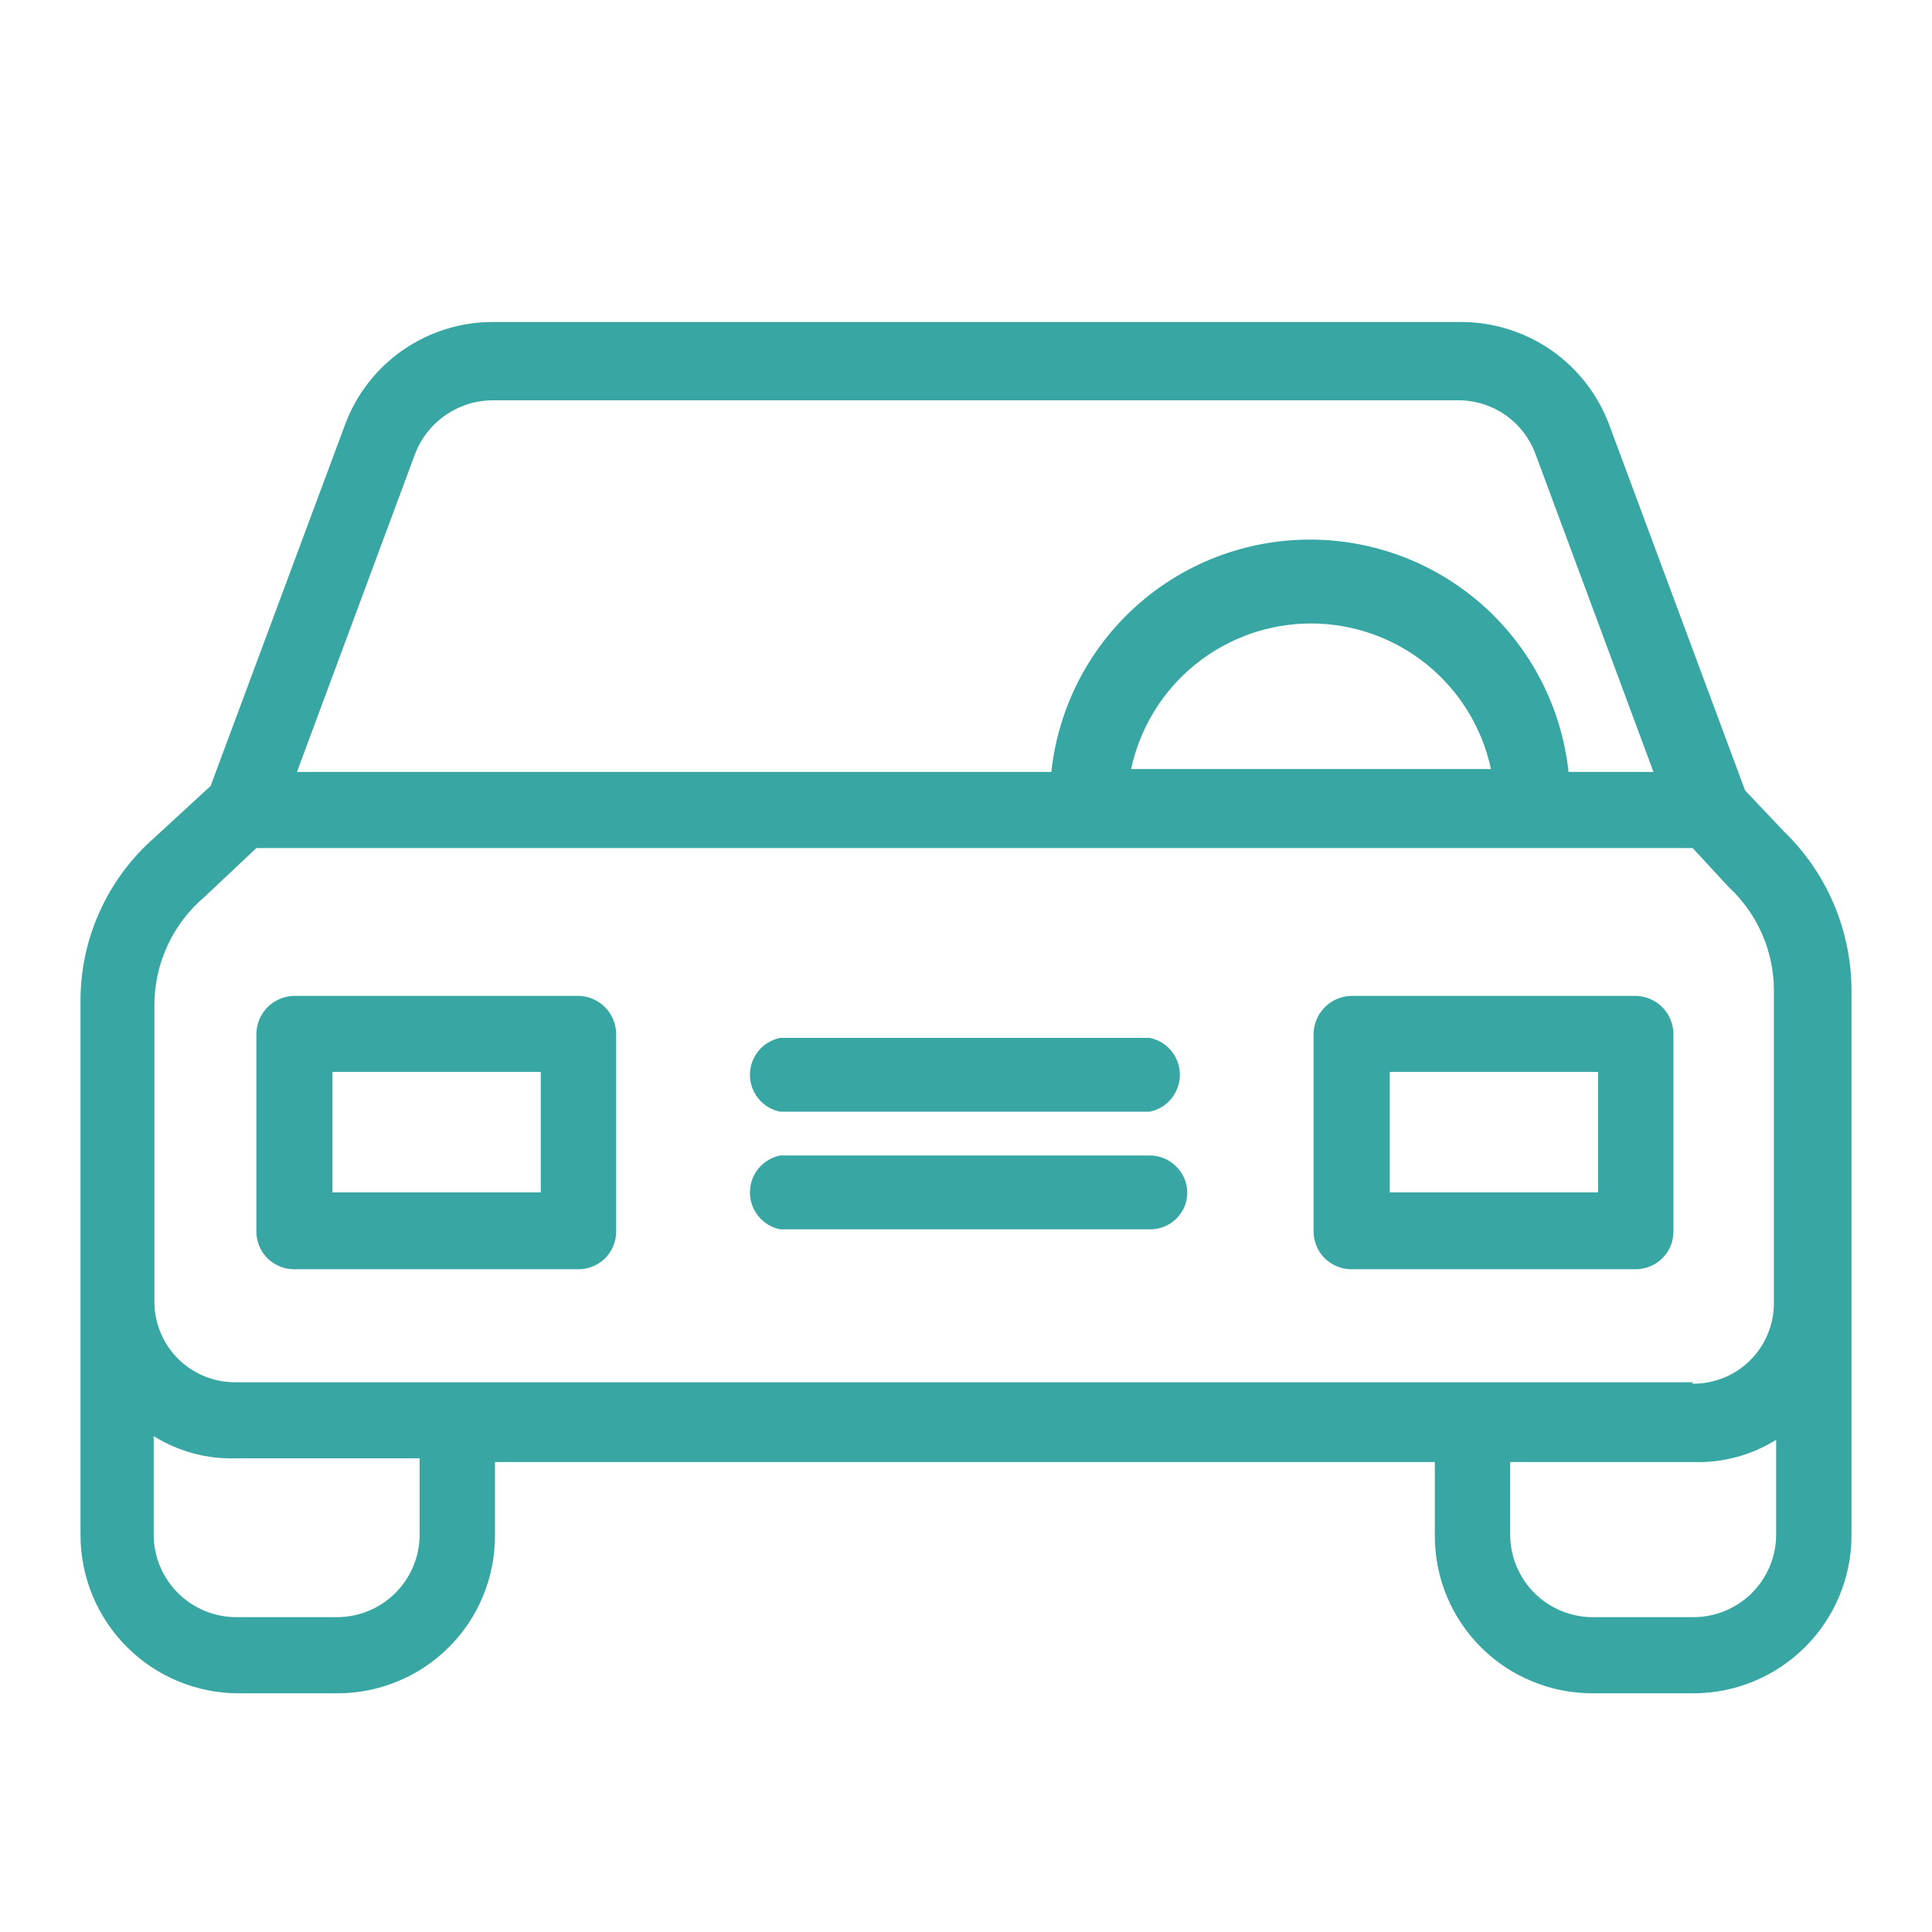 <svg fill="#38A7A3" width="24" height="24" viewBox="0 0 24 24" xmlns="http://www.w3.org/2000/svg">
<path d="M22.156 10.324L21.678 9.819L19.99 5.276C19.85 4.902 19.599 4.579 19.271 4.351C18.943 4.123 18.553 4.001 18.154 4H6.122C5.722 3.999 5.332 4.122 5.003 4.35C4.675 4.578 4.425 4.901 4.286 5.276L2.616 9.764L1.918 10.406C1.626 10.662 1.392 10.979 1.234 11.334C1.075 11.688 0.996 12.073 1 12.462V19.079C1.003 19.599 1.211 20.096 1.579 20.462C1.947 20.829 2.445 21.035 2.964 21.035H4.185C4.442 21.036 4.698 20.986 4.936 20.888C5.174 20.791 5.391 20.647 5.573 20.465C5.756 20.284 5.901 20.068 5.999 19.83C6.098 19.592 6.149 19.337 6.149 19.079V18.162H17.824V19.079C17.824 19.337 17.874 19.592 17.973 19.83C18.072 20.068 18.217 20.284 18.399 20.465C18.582 20.647 18.799 20.791 19.037 20.888C19.275 20.986 19.53 21.036 19.788 21.035H21.036C21.555 21.035 22.053 20.829 22.422 20.462C22.79 20.096 22.998 19.599 23 19.079V12.288C22.997 11.921 22.921 11.558 22.776 11.22C22.631 10.883 22.42 10.578 22.156 10.324ZM5.158 5.634C5.233 5.439 5.366 5.273 5.538 5.155C5.71 5.037 5.913 4.973 6.122 4.973H18.154C18.355 4.98 18.55 5.047 18.713 5.164C18.876 5.282 19.001 5.445 19.072 5.634L20.54 9.589H19.485C19.4 8.797 19.025 8.063 18.432 7.53C17.839 6.997 17.07 6.703 16.273 6.703C15.475 6.703 14.706 6.997 14.113 7.53C13.52 8.063 13.145 8.797 13.06 9.589H3.689L5.158 5.634ZM18.521 9.553H14.051C14.161 9.041 14.442 8.583 14.849 8.254C15.256 7.925 15.763 7.745 16.286 7.745C16.809 7.745 17.317 7.925 17.724 8.254C18.13 8.583 18.412 9.041 18.521 9.553ZM5.213 19.079C5.208 19.349 5.098 19.606 4.905 19.795C4.713 19.983 4.454 20.089 4.185 20.089H2.937C2.667 20.089 2.409 19.983 2.216 19.795C2.024 19.606 1.914 19.349 1.909 19.079V17.84C2.217 18.032 2.574 18.128 2.937 18.116H5.213V19.079ZM22.064 19.079C22.059 19.349 21.949 19.606 21.756 19.795C21.564 19.983 21.305 20.089 21.036 20.089H19.788C19.518 20.089 19.259 19.983 19.067 19.795C18.875 19.606 18.765 19.349 18.76 19.079V18.162H21.036C21.398 18.174 21.756 18.078 22.064 17.886V19.079ZM21.036 17.171H2.937C2.804 17.173 2.672 17.149 2.548 17.1C2.425 17.05 2.312 16.977 2.217 16.884C2.123 16.791 2.047 16.68 1.996 16.557C1.944 16.435 1.918 16.303 1.918 16.17V12.499C1.916 12.241 1.971 11.985 2.079 11.75C2.187 11.515 2.345 11.307 2.542 11.14L3.185 10.535H21.027L21.476 11.021C21.653 11.185 21.794 11.384 21.89 11.605C21.987 11.826 22.036 12.065 22.036 12.306V16.189C22.036 16.321 22.01 16.453 21.958 16.576C21.907 16.698 21.832 16.809 21.737 16.902C21.642 16.996 21.529 17.069 21.406 17.118C21.282 17.167 21.151 17.191 21.017 17.189L21.036 17.171Z" />
<path d="M7.186 12.371H3.653C3.528 12.373 3.409 12.425 3.321 12.514C3.234 12.603 3.185 12.723 3.185 12.848V15.29C3.183 15.352 3.195 15.414 3.218 15.472C3.241 15.53 3.275 15.582 3.318 15.627C3.362 15.671 3.414 15.706 3.471 15.73C3.529 15.755 3.59 15.767 3.653 15.767H7.186C7.248 15.767 7.31 15.755 7.368 15.73C7.425 15.706 7.477 15.671 7.521 15.627C7.564 15.582 7.598 15.53 7.621 15.472C7.644 15.414 7.656 15.352 7.654 15.29V12.848C7.654 12.723 7.605 12.603 7.518 12.514C7.43 12.425 7.311 12.373 7.186 12.371ZM6.718 14.812H4.13V13.316H6.718V14.812Z" />
<path d="M20.32 12.371H16.787C16.662 12.373 16.542 12.425 16.455 12.514C16.367 12.603 16.318 12.723 16.318 12.848V15.29C16.317 15.352 16.328 15.414 16.351 15.472C16.374 15.53 16.409 15.582 16.452 15.627C16.496 15.671 16.548 15.706 16.605 15.73C16.663 15.755 16.724 15.767 16.787 15.767H20.32C20.382 15.767 20.444 15.755 20.501 15.73C20.559 15.706 20.611 15.671 20.654 15.627C20.698 15.582 20.732 15.53 20.755 15.472C20.778 15.414 20.789 15.352 20.788 15.29V12.848C20.788 12.723 20.739 12.603 20.652 12.514C20.564 12.425 20.445 12.373 20.32 12.371ZM19.852 14.812H17.264V13.316H19.852V14.812Z" />
<path d="M14.281 14.354H9.692C9.586 14.375 9.49 14.432 9.422 14.516C9.353 14.6 9.316 14.704 9.316 14.812C9.316 14.921 9.353 15.025 9.422 15.109C9.49 15.193 9.586 15.25 9.692 15.271H14.281C14.343 15.273 14.404 15.261 14.461 15.238C14.519 15.215 14.571 15.181 14.615 15.137C14.658 15.093 14.693 15.041 14.716 14.984C14.739 14.927 14.75 14.865 14.749 14.803C14.744 14.682 14.693 14.568 14.605 14.484C14.518 14.4 14.402 14.353 14.281 14.354Z"/>
<path d="M14.281 12.893H9.692C9.586 12.914 9.49 12.971 9.422 13.055C9.353 13.139 9.316 13.243 9.316 13.351C9.316 13.46 9.353 13.564 9.422 13.648C9.49 13.732 9.586 13.789 9.692 13.81H14.281C14.387 13.789 14.482 13.732 14.551 13.648C14.619 13.564 14.657 13.46 14.657 13.351C14.657 13.243 14.619 13.139 14.551 13.055C14.482 12.971 14.387 12.914 14.281 12.893Z"/>
</svg>

